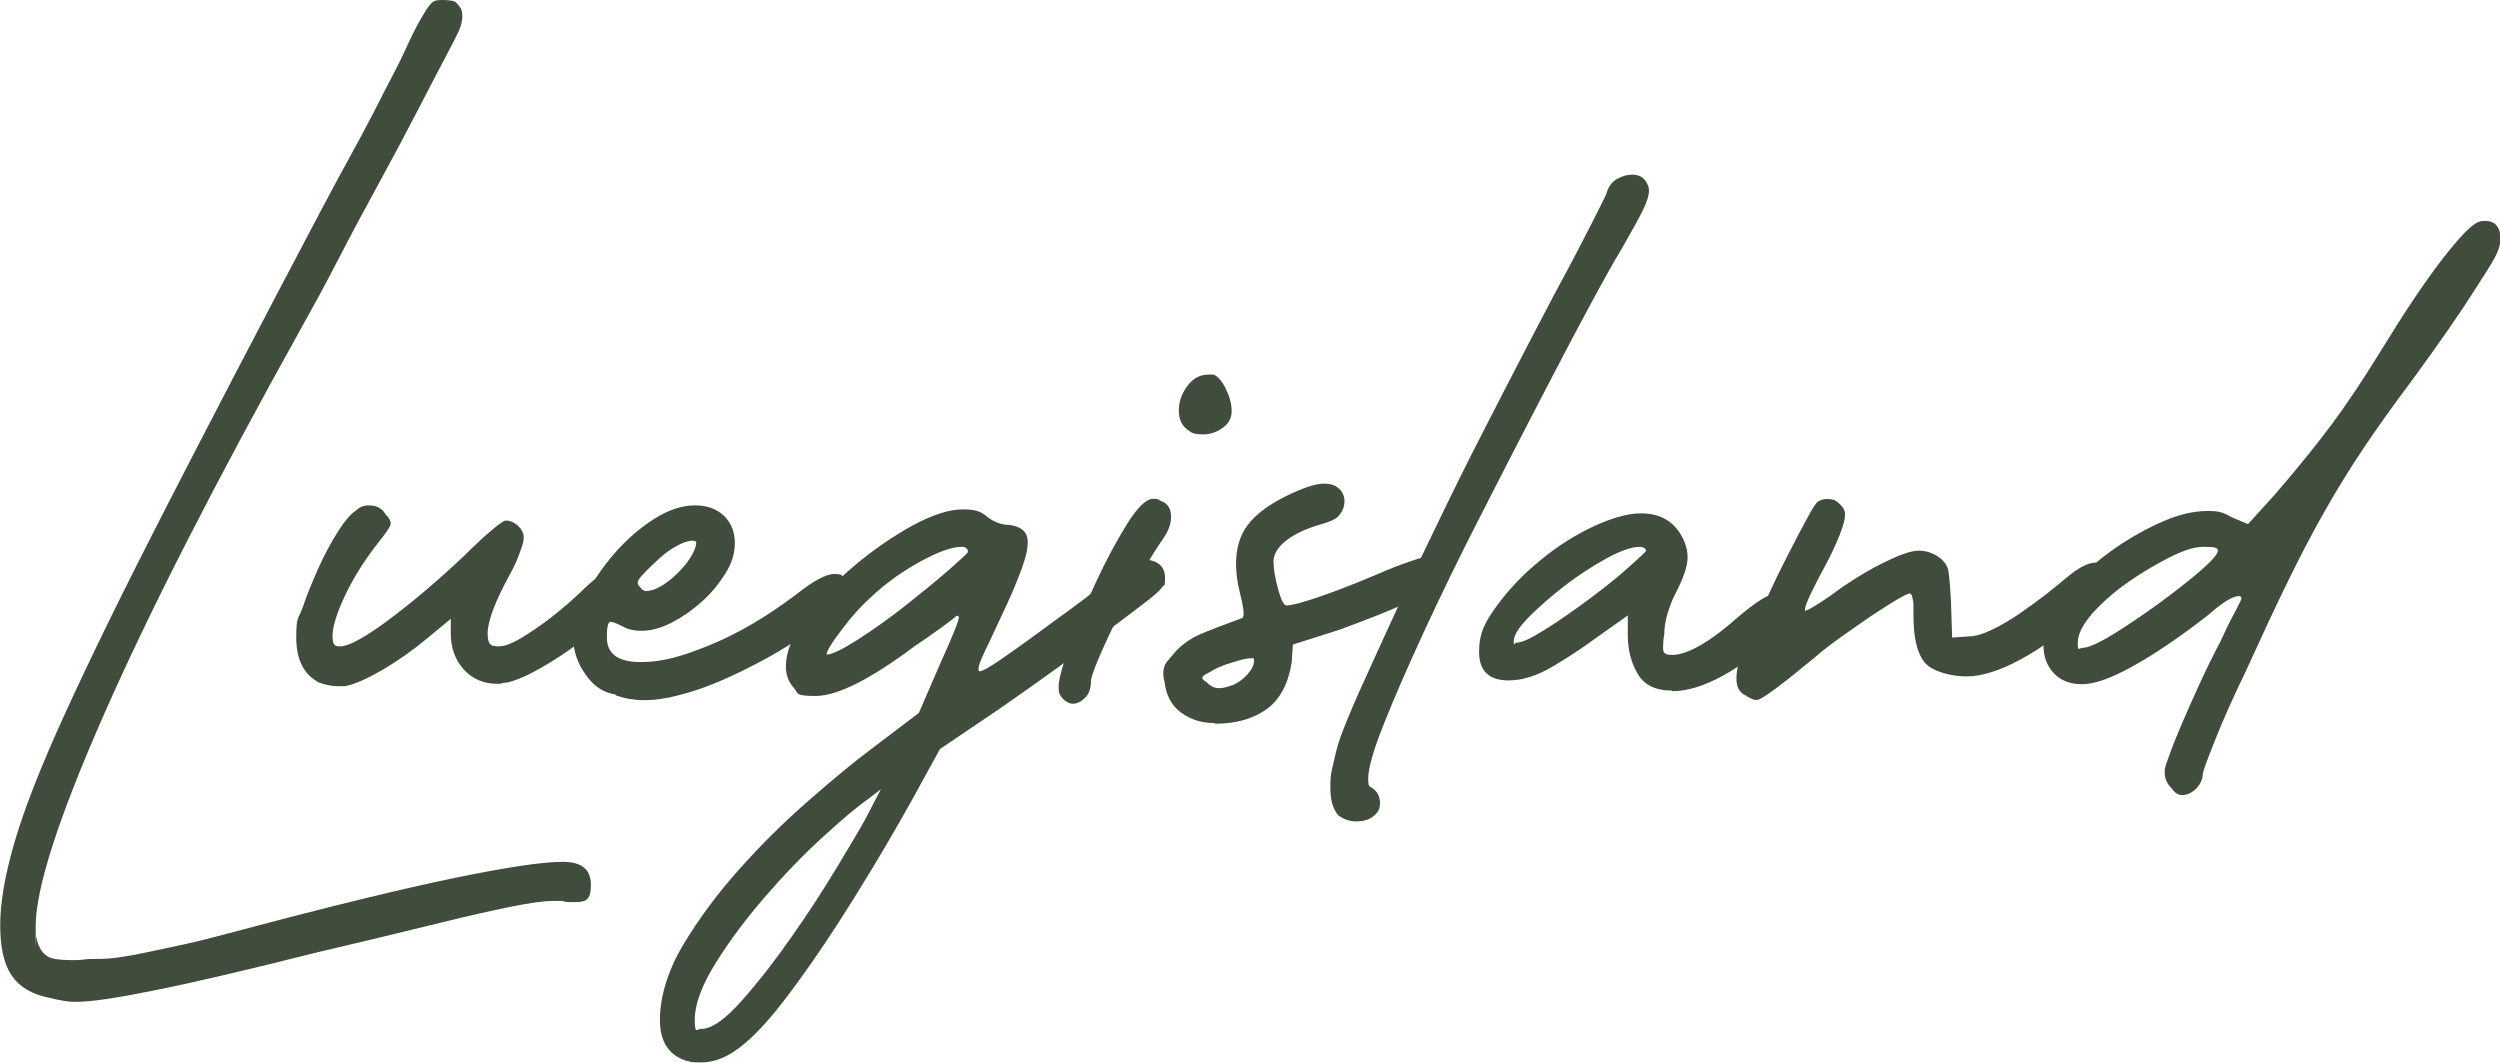 <?xml version="1.0" encoding="UTF-8"?>
<svg id="Ebene_1" xmlns="http://www.w3.org/2000/svg" version="1.1" viewBox="0 0 1254 533">
  <!-- Generator: Adobe Illustrator 29.5.1, SVG Export Plug-In . SVG Version: 2.1.0 Build 141)  -->
  <defs>
    <style>
      .st0 {
        fill: #404c3c;
      }
    </style>
  </defs>
  <path class="st0" d="M24.7,500.5c-8.7-1.8-14.9-5.4-18.8-11.1-3.9-5.7-5.8-14.1-5.8-25.4s2.4-25.1,7.2-41.6c4.8-16.5,13.3-38.3,25.7-65.3,12.4-27.1,28.9-60.9,49.7-101.4,20.8-40.5,46.9-90.7,78.5-150.5,4.3-8.2,8.8-16.5,13.3-24.7,4.5-8.2,8.8-16.1,12.7-23.7,3.9-7.6,7.3-14.3,10.4-20.2,3-5.8,5.2-10.3,6.5-13.3,2.6-5.7,4.8-10,6.5-13,1.8-3,3.1-5.3,4.2-6.8,1.1-1.5,2.1-2.5,2.9-2.9.9-.4,2.1-.6,3.9-.6,3,0,5.1.3,6.1.6,1.1.4,2.3,1.8,3.6,3.9.4.9.6,2.2.6,3.9s-.6,4.5-1.6,6.8c-1.1,2.4-3.1,6.4-6.1,12-3.9,7.3-8.8,16.9-14.9,28.6-6.1,11.7-12.5,23.8-19.4,36.4-6.9,12.6-13.6,25.1-20.1,37.7-6.5,12.6-12.4,23.4-17.5,32.5-44.2,79.3-77.6,144.7-100.3,196.3-22.7,51.6-34.1,86.9-34.1,106s.1,3.9.3,5.2.6,2.6,1,3.9c1.3,3,3,5.1,5.2,6.2,2.1,1.1,6,1.6,11.7,1.6s3.6-.1,5.8-.3c2.1-.3,4.8-.3,7.8-.3s7.2-.3,11.4-1c4.1-.6,8.8-1.5,13.9-2.6,5.2-1.1,11.2-2.4,18.2-3.9,6.9-1.5,15.1-3.6,24.7-6.2,47.2-12.6,83.9-21.5,110-26.9,26.2-5.4,44.2-8.1,54.2-8.1s14.3,3.9,14.3,11.7-2.8,8.5-8.4,8.5-4.5-.2-5.8-.6h-4.5c-2.6,0-6.1.3-10.7,1-4.6.7-11.2,1.9-20.1,3.9-8.9,1.9-20.3,4.6-34.4,8.1-14.1,3.5-32.1,7.8-54.2,13-34.6,8.7-61.5,15-80.5,18.8-19.1,3.9-32.1,5.8-39,5.8h-1.9c-2.6,0-6.5-.6-11.7-1.9h-.2Z"/>
  <path class="st0" d="M160.3,342.5c-7.8-3.9-11.7-11.5-11.7-22.7s1.1-9,3.3-15.3c2.1-6.3,4.8-12.8,7.8-19.5,3-6.7,6.3-12.8,9.7-18.2,3.4-5.4,6.5-9,9.1-10.7,1.8-1.7,3.9-2.6,6.5-2.6,3.9,0,6.7,1.5,8.4,4.5,1.8,1.8,2.6,3.3,2.6,4.5s-1.9,4.3-5.8,9.1c-6.9,8.7-12.5,17.5-16.9,26.6-4.3,9.1-6.5,16-6.5,20.8s1.3,5.2,3.9,5.2c4.3,0,12.4-4.5,24.3-13.3,11.9-8.9,24.6-19.6,37.9-32.2,4.8-4.8,9.2-8.9,13.3-12.4,4.1-3.5,6.6-5.2,7.5-5.2,2.1,0,4.2.9,6.1,2.6,1.9,1.8,2.9,3.7,2.9,5.8s-.6,3.8-1.9,7.5c-1.3,3.7-3,7.5-5.2,11.4-7.3,13.4-11,23.2-11,29.3s1.9,6.5,5.8,6.5,9.2-2.7,17.2-8.1c8-5.4,15.7-11.6,23-18.5,3.5-3.5,6.7-6.3,9.7-8.5,3-2.1,5-3.3,5.8-3.3,5.6,0,8.4,3.3,8.4,9.7s-2.3,6.4-6.8,11.4c-4.5,5-10,10-16.6,15-6.5,5-13.2,9.4-20.1,13.3-6.9,3.9-12.5,6.3-16.9,7.2-.9,0-1.6.1-2.3.3-.6.3-1.4.3-2.3.3-6.9,0-12.5-2.4-16.9-7.2-4.3-4.8-6.5-10.8-6.5-18.2v-7.2l-11.7,9.7c-7.3,6.1-14.9,11.4-22.7,16-7.8,4.5-14.1,7.3-18.8,8.1h-3.3c-3,0-6.3-.6-9.7-1.9v.2Z"/>
  <path class="st0" d="M308.9,348.4c-6.1-.9-11.2-4.2-15.2-10.1-4.1-5.8-6.1-11.8-6.1-17.9s1.9-13,5.8-20.8c3.9-7.8,8.8-15.1,14.9-22.1,6-6.9,12.7-12.7,19.8-17.2,7.2-4.5,13.9-6.8,20.4-6.8s10.9,1.8,14.6,5.2c3.6,3.5,5.5,8,5.5,13.6s-1.6,10.4-4.9,15.6c-3.3,5.2-7.1,9.9-11.7,13.9-4.5,4.1-9.5,7.6-14.9,10.4-5.4,2.8-10.5,4.2-15.2,4.2s-7.3-.9-10.4-2.6c-2.6-1.3-4.3-1.9-5.2-1.9-1.3,0-1.9,2.6-1.9,7.8,0,8.2,5.6,12.4,16.9,12.4s21.3-3,35.4-8.8c14-5.8,28.2-14.2,42.5-25,8.7-6.9,15.1-10.4,19.4-10.4s3.9,1,5.2,3c1.3,1.9,1.9,4,1.9,6.2s-1.3,4.5-3.9,7.2c-2.6,2.6-7.3,6.3-14.3,11.1-6.9,5.2-14.3,10-22.1,14.3-7.8,4.3-15.5,8.1-23,11.4-7.6,3.3-14.7,5.8-21.5,7.5-6.7,1.8-12.4,2.6-17.2,2.6h-1.3c-1.8,0-3.9-.2-6.5-.6-2.6-.4-5-1.1-7.2-1.9h0ZM324.5,296.4c2.1,0,4.6-.9,7.5-2.6,2.8-1.8,5.5-3.9,8.1-6.5,2.6-2.6,4.8-5.3,6.5-8.1,1.7-2.8,2.6-5.1,2.6-6.8v-.6c-.4-.4-1.1-.6-1.9-.6-2.2,0-5,1-8.5,3-3.5,1.9-6.9,4.6-10.4,8.1-5.6,5.2-8.5,8.4-8.5,9.7s.4,1.8,1.3,2.6c.9,1.3,1.9,1.9,3.3,1.9h0Z"/>
  <path class="st0" d="M345.3,532.4c-9.5-2.6-14.3-9.5-14.3-20.8s3.9-24.7,11.7-37.7c7.8-13,17.2-25.7,28.2-38,11-12.3,22.6-23.8,34.8-34.4,12.1-10.6,22.5-19.2,31.2-25.7l24-18.2,11-25.4c6.1-13.4,9.1-21,9.1-22.7l-.6-.6h-.6c-.9.9-3.4,2.8-7.5,5.8-4.1,3-8.8,6.3-13.9,9.7-22.1,16.5-38.5,24.7-49.3,24.7s-8.5-1.4-11-4.2c-2.6-2.8-3.9-6.4-3.9-10.7,0-7.3,3.4-15.6,10-24.7,6.7-9.1,14.8-17.7,24.3-25.7,9.5-8,19.3-14.7,29.2-20.2,10-5.4,18.4-8.1,25.3-8.1s9.3,1.3,12.4,3.9c3.4,2.6,7.1,3.9,11,3.9,6.1.9,9.1,3.7,9.1,8.4s-1.1,8.2-3.3,14.3c-2.2,6.1-5.6,14.1-10.4,24.1-3.4,7.4-6.1,13.1-8.1,17.2-1.9,4.1-2.9,6.8-2.9,8.1s.2,1.3.6,1.3c1.3,0,4.6-1.8,10-5.5,5.4-3.7,11.4-7.9,17.9-12.7,6.5-4.8,12.5-9.2,18.2-13.3,5.6-4.1,9.1-6.8,10.4-8.1,8.2-6.5,14.2-10.8,17.9-13,3.6-2.1,6.6-3.3,8.8-3.3h1.3c5.6.9,8.5,3.9,8.5,9.1s-.6,3-1.9,5.2c-.9,1.3-4,4-9.4,8.1-5.4,4.1-12,9.1-19.8,15-7.8,5.8-16.2,12-25.3,18.5-9.1,6.5-17.9,12.8-26.6,18.8l-29.9,20.2-14.3,26c-8.2,14.8-17.6,30.7-28.2,47.8-10.6,17.1-20.3,31.5-28.9,43.2-10,13.9-18.7,24.1-26.3,30.5-7.6,6.5-14.8,9.7-21.8,9.7s-5.2-.3-6.5-.6h-.1ZM351.8,516.1c5.2,0,12-4.8,20.4-14.3,8.4-9.5,16.9-20.4,25.3-32.5,8.5-12.1,16.1-23.9,23-35.4,6.9-11.5,11.5-19.2,13.6-23.1l7.8-15-5.8,4.5c-5.6,3.9-13.4,10.4-23.3,19.5-10,9.1-19.7,19.2-29.2,30.2s-17.8,22.1-24.7,33.2-10.4,20.5-10.4,28.3,1.1,4.5,3.3,4.5h0ZM414.7,328.3c2.6,0,7.8-2.5,15.6-7.5,7.8-5,15.7-10.6,23.7-16.9,8-6.3,15.2-12.2,21.8-17.9,6.5-5.7,9.7-8.7,9.7-9.1,0-1.8-1.1-2.6-3.3-2.6-4.8,0-11.7,2.5-20.8,7.5-9.1,5-17.3,10.9-24.7,17.9-4.8,4.3-9.7,9.7-14.6,16.3-5,6.5-7.5,10.6-7.5,12.4h0Z"/>
  <path class="st0" d="M531.6,348.4c-.4-.9-.6-2.1-.6-3.9,0-3.5,1.8-10.3,5.5-20.5,3.7-10.2,8-20.7,13-31.5,5-10.8,10.2-20.6,15.6-29.3,5.4-8.7,9.8-13,13.3-13s1.9.4,4.5,1.3c3,1.3,4.5,3.9,4.5,7.8s-1.5,7.4-4.5,11.7c-3,4.3-6.6,10.1-10.7,17.2-4.1,7.2-8,14.4-11.7,21.8-3.7,7.3-6.8,14.1-9.4,20.2-2.6,6.1-3.9,10-3.9,11.7,0,3.5-1,6.2-2.9,8.1-1.9,1.9-4,3-6.1,3s-4.8-1.5-6.5-4.5h0ZM597.1,216.5c-3.9-2.1-5.8-5.7-5.8-10.4s1.4-8.5,4.2-12.4,6.4-5.8,10.7-5.8h2.6c2.1.9,4.2,3.3,6.1,7.2,1.9,3.9,2.9,7.6,2.9,11.1s-1.5,6.3-4.5,8.4c-3,2.2-6.3,3.3-9.7,3.3s-5.2-.4-6.5-1.3h0Z"/>
  <path class="st0" d="M609.4,362.7c-6.5,0-12.1-1.7-16.9-5.2-4.8-3.5-7.6-8.7-8.4-15.6-.4-1.3-.6-2.8-.6-4.5s.6-3.9,1.6-5.2c1.1-1.3,2.7-3.3,4.9-5.8,3.5-3.5,7.3-6.2,11.7-8.1,4.3-1.9,11.2-4.6,20.8-8.1.9,0,1.3-.9,1.3-2.6s-.6-5.2-1.9-10.4c-1.3-5.2-1.9-10-1.9-14.3,0-7.8,1.9-14.3,5.8-19.5,3.9-5.2,10.2-10,18.8-14.3,8.7-4.3,15.1-6.5,19.4-6.5s6.3,1.1,8.5,3.3c1.3,1.8,1.9,3.5,1.9,5.2s-.3,3-.6,3.9c-.9,2.2-2.1,3.8-3.6,4.9-1.5,1.1-4.6,2.3-9.4,3.6-6.9,2.2-12.4,4.9-16.2,8.1-3.9,3.2-5.8,6.6-5.8,10.1s.8,8.5,2.3,13.9c1.5,5.4,2.9,8.1,4.2,8.1,2.6,0,8.2-1.5,16.9-4.5,8.7-3,18.2-6.7,28.5-11.1,6-2.6,11.5-4.8,16.6-6.5,5-1.8,8.5-2.6,10.7-2.6h.6c2.1.4,3.6,1,4.2,1.6.6.6,1,2.5,1,5.5s-.8,5.8-2.3,7.2-6,3.9-13.3,7.8c-4.3,2.2-10,4.6-17.2,7.5-7.2,2.8-13.7,5.3-19.8,7.5l-22.7,7.2-.6,9.1c-1.8,10.8-6,18.7-12.7,23.4-6.7,4.8-15.2,7.2-25.7,7.2h0ZM619.2,343.2c2.1-.9,4.3-2.5,6.5-4.9,2.1-2.4,3.3-4.6,3.3-6.8s-.2-.9-.6-1.3h-1.3c-1.8,0-5,.8-9.7,2.3-4.8,1.5-8.5,3.1-11,4.9-2.1.9-3.3,1.8-3.3,2.6s.9,1.3,2.6,2.6c1.8,1.8,3.7,2.6,5.8,2.6s3.9-.6,7.8-1.9h0Z"/>
  <path class="st0" d="M671.8,409.5c-3-3-4.5-7.8-4.5-14.3s.4-7.2,1.3-11.4c.9-4.1,1.9-8.4,3.3-12.7,1.8-5.2,5-13.1,9.7-23.7,4.8-10.6,10.4-23,16.9-37.1,6.5-14.1,13.6-29.3,21.5-45.5,7.8-16.3,15.8-32.4,24-48.4,8.2-16,16.2-31.5,24-46.5,7.8-15,14.7-28.1,20.8-39.3,4.3-8.2,8.1-15.6,11.4-22.1,3.3-6.5,5.1-10.2,5.5-11.1.9-3.5,2.6-6,5.2-7.5,2.6-1.5,5.2-2.3,7.8-2.3,3.9,0,6.5,1.8,7.8,5.2.4.4.6,1.5.6,3.3s-1,5.2-2.9,9.1c-1.9,3.9-5.5,10.4-10.7,19.5-3.5,5.7-9,15.5-16.6,29.6-7.6,14.1-16,30.2-25.3,48.1-9.3,18-19.1,36.9-29.2,56.8-10.2,19.9-19.4,38.8-27.6,56.5-8.2,17.8-15.1,33.4-20.4,46.8-5.4,13.4-8.1,22.7-8.1,28s.9,3.5,2.6,5.2c2.2,1.8,3.3,4.1,3.3,7.2s-1.1,4.8-3.3,6.5c-2.1,1.8-5,2.6-8.4,2.6s-6.3-.9-8.5-2.6h0Z"/>
  <path class="st0" d="M838.6,346.4c-8.2,0-13.9-2.8-17.2-8.5-3.3-5.7-4.9-12.1-4.9-19.5v-9.7l-17.5,12.4c-5.2,3.9-11.8,8.2-19.8,13-8,4.8-15.5,7.2-22.4,7.2-10,0-14.9-4.8-14.9-14.3s3-15.1,9.1-23.4c6-8.2,13.3-15.8,21.8-22.7,8.4-6.9,17.3-12.6,26.6-16.9,9.3-4.3,17.2-6.5,23.7-6.5,10.8,0,18.2,5,22.1,15,.4,1.3.8,2.5,1,3.6.2,1.1.3,2.3.3,3.6,0,4.3-2.2,10.6-6.5,18.8-1.3,2.6-2.5,5.8-3.6,9.4-1.1,3.7-1.6,7-1.6,10.1-.4,2.2-.6,4.5-.6,7.2s1.5,3.3,4.5,3.3c7.8,0,19.1-6.5,33.7-19.5,8.7-7.3,14.7-11.1,18.2-11.1s4.1.9,5.8,2.6c1.7,1.8,2.6,3.7,2.6,5.8,0,3.9-2.8,8-8.4,12.4-8.7,8.7-17.6,15.5-26.9,20.5-9.3,5-17.6,7.5-25,7.5h-.1ZM760.7,322.4c2.6,0,7.5-2.3,14.6-6.8,7.2-4.5,14.5-9.7,22.1-15.3,7.6-5.7,14.2-10.9,19.8-16,5.6-5,8.5-7.7,8.5-8.1-.4-1.3-1.5-1.9-3.3-1.9-3.9,0-9.4,1.9-16.6,5.8-7.1,3.9-14,8.4-20.8,13.6-6.7,5.2-12.7,10.4-17.9,15.6-5.2,5.2-7.8,9.3-7.8,12.4s.4.6,1.3.6h0Z"/>
  <path class="st0" d="M876.2,349.1c-3.4-1.3-5.2-4.1-5.2-8.5s1.1-9.3,3.3-13.6c3.4-7.8,7.2-16,11-24.7,3.9-8.7,7.7-16.6,11.4-23.7,3.6-7.2,6.9-13.3,9.7-18.5,2.8-5.2,4.6-8,5.5-8.5,1.3-.9,2.8-1.3,4.5-1.3s3,.3,3.9.6c3.4,2.2,5.2,4.5,5.2,7.2,0,3.9-2.8,11.5-8.4,22.7-7.8,14.3-11.7,22.6-11.7,24.7s.2.6.6.6c.9,0,4.5-2.1,11-6.5,8.7-6.5,17.4-12.1,26.3-16.6,8.8-4.5,15.2-6.8,19.1-6.8s7.6,1.3,11,3.9c2.1,1.8,3.4,3.8,3.9,6.2.4,2.4.9,7.5,1.3,15.3l.6,18.2,8.5-.6c3,0,6.8-1.1,11.4-3.3,4.5-2.1,9.2-4.9,13.9-8.1,4.8-3.3,9.1-6.5,13.3-9.7,4.1-3.3,7.5-6,10-8.1,6.1-5.2,11-7.8,14.9-7.8s3.9.9,5.2,2.6c1.3,1.8,2,3.7,2,5.8s-.9,4.5-2.6,6.8c-1.8,2.4-5,5.5-9.7,9.4-11.2,10.4-22.2,18.4-32.8,24.1-10.6,5.7-19.6,8.4-26.9,8.4s-16.9-2.3-20.8-6.8c-3.9-4.6-5.8-12.4-5.8-23.7s-.1-5.7-.3-7.8c-.3-2.1-.8-3.3-1.6-3.3s-3.1,1.1-6.8,3.3c-3.7,2.2-7.9,4.9-12.7,8.1-4.8,3.3-9.7,6.7-14.9,10.4-5.2,3.7-9.5,7-13,10.1-17.3,14.3-27,21.5-29.2,21.5s-2.6-.6-5.2-1.9h0Z"/>
  <path class="st0" d="M1089.1,395.2c-2.2-2.1-3.3-4.8-3.3-7.8s.8-4.1,2.3-8.5c1.5-4.3,3.6-9.5,6.2-15.6,2.6-6,5.5-12.7,8.8-19.8,3.3-7.2,6.8-14.4,10.7-21.8,2.6-5.7,4.9-10.5,7.2-14.6,2.1-4.1,3.3-6.4,3.3-6.8,0-.9-.4-1.3-1.3-1.3-3,0-8,3-14.9,9.1-13.9,10.9-26.4,19.4-37.6,25.7-11.2,6.3-19.9,9.4-26,9.4s-10.8-1.8-14.3-5.5c-3.4-3.6-5.2-8.4-5.2-13.9s.2-4.5.6-6.8c.4-2.4,1.3-4.6,2.6-6.8,3-6,7.5-12.2,13.3-18.5,5.8-6.3,12.5-12,20.1-17.2,7.6-5.2,15.4-9.5,23.4-13,8-3.5,15.5-5.2,22.4-5.2s8,1.1,12.4,3.3l7.8,3.3,13.6-15c11.2-13,20.6-24.6,28.2-34.8,7.6-10.2,15.9-22.6,25-37.4,11.7-19.1,21.8-34.2,30.5-45.5,8.7-11.2,14.7-17.5,18.2-18.8.9-.4,2-.6,3.3-.6,5.2,0,7.8,3,7.8,9.1s-3.9,11.4-11.7,23.7c-7.8,12.4-18.8,28.3-33.1,47.8-9.1,12.1-17,23.2-23.7,33.2-6.7,10-13.1,20.3-19.1,30.9-6.1,10.6-12.2,22.3-18.5,35.1-6.3,12.8-13.5,28.3-21.8,46.5-6.1,12.6-11.2,23.9-15.2,34.1-4.1,10.2-6.2,16-6.2,17.2,0,2.6-1.3,5.2-3.9,7.8-2.2,1.8-4.3,2.6-6.5,2.6s-3.5-1.1-5.2-3.3h.1ZM1044.3,325c3,0,8.2-2.3,15.6-6.8,7.3-4.5,14.9-9.7,22.7-15.3,7.8-5.7,14.7-11.1,20.8-16.3,6-5.2,9.1-8.7,9.1-10.4s-2.4-1.9-7.2-1.9-10,1.8-16.9,5.2c-6.9,3.5-13.9,7.6-20.8,12.4-6.9,4.8-12.8,10-17.9,15.6-5,5.7-7.5,10.6-7.5,15s.6,2.6,1.9,2.6h0Z"/>
</svg>